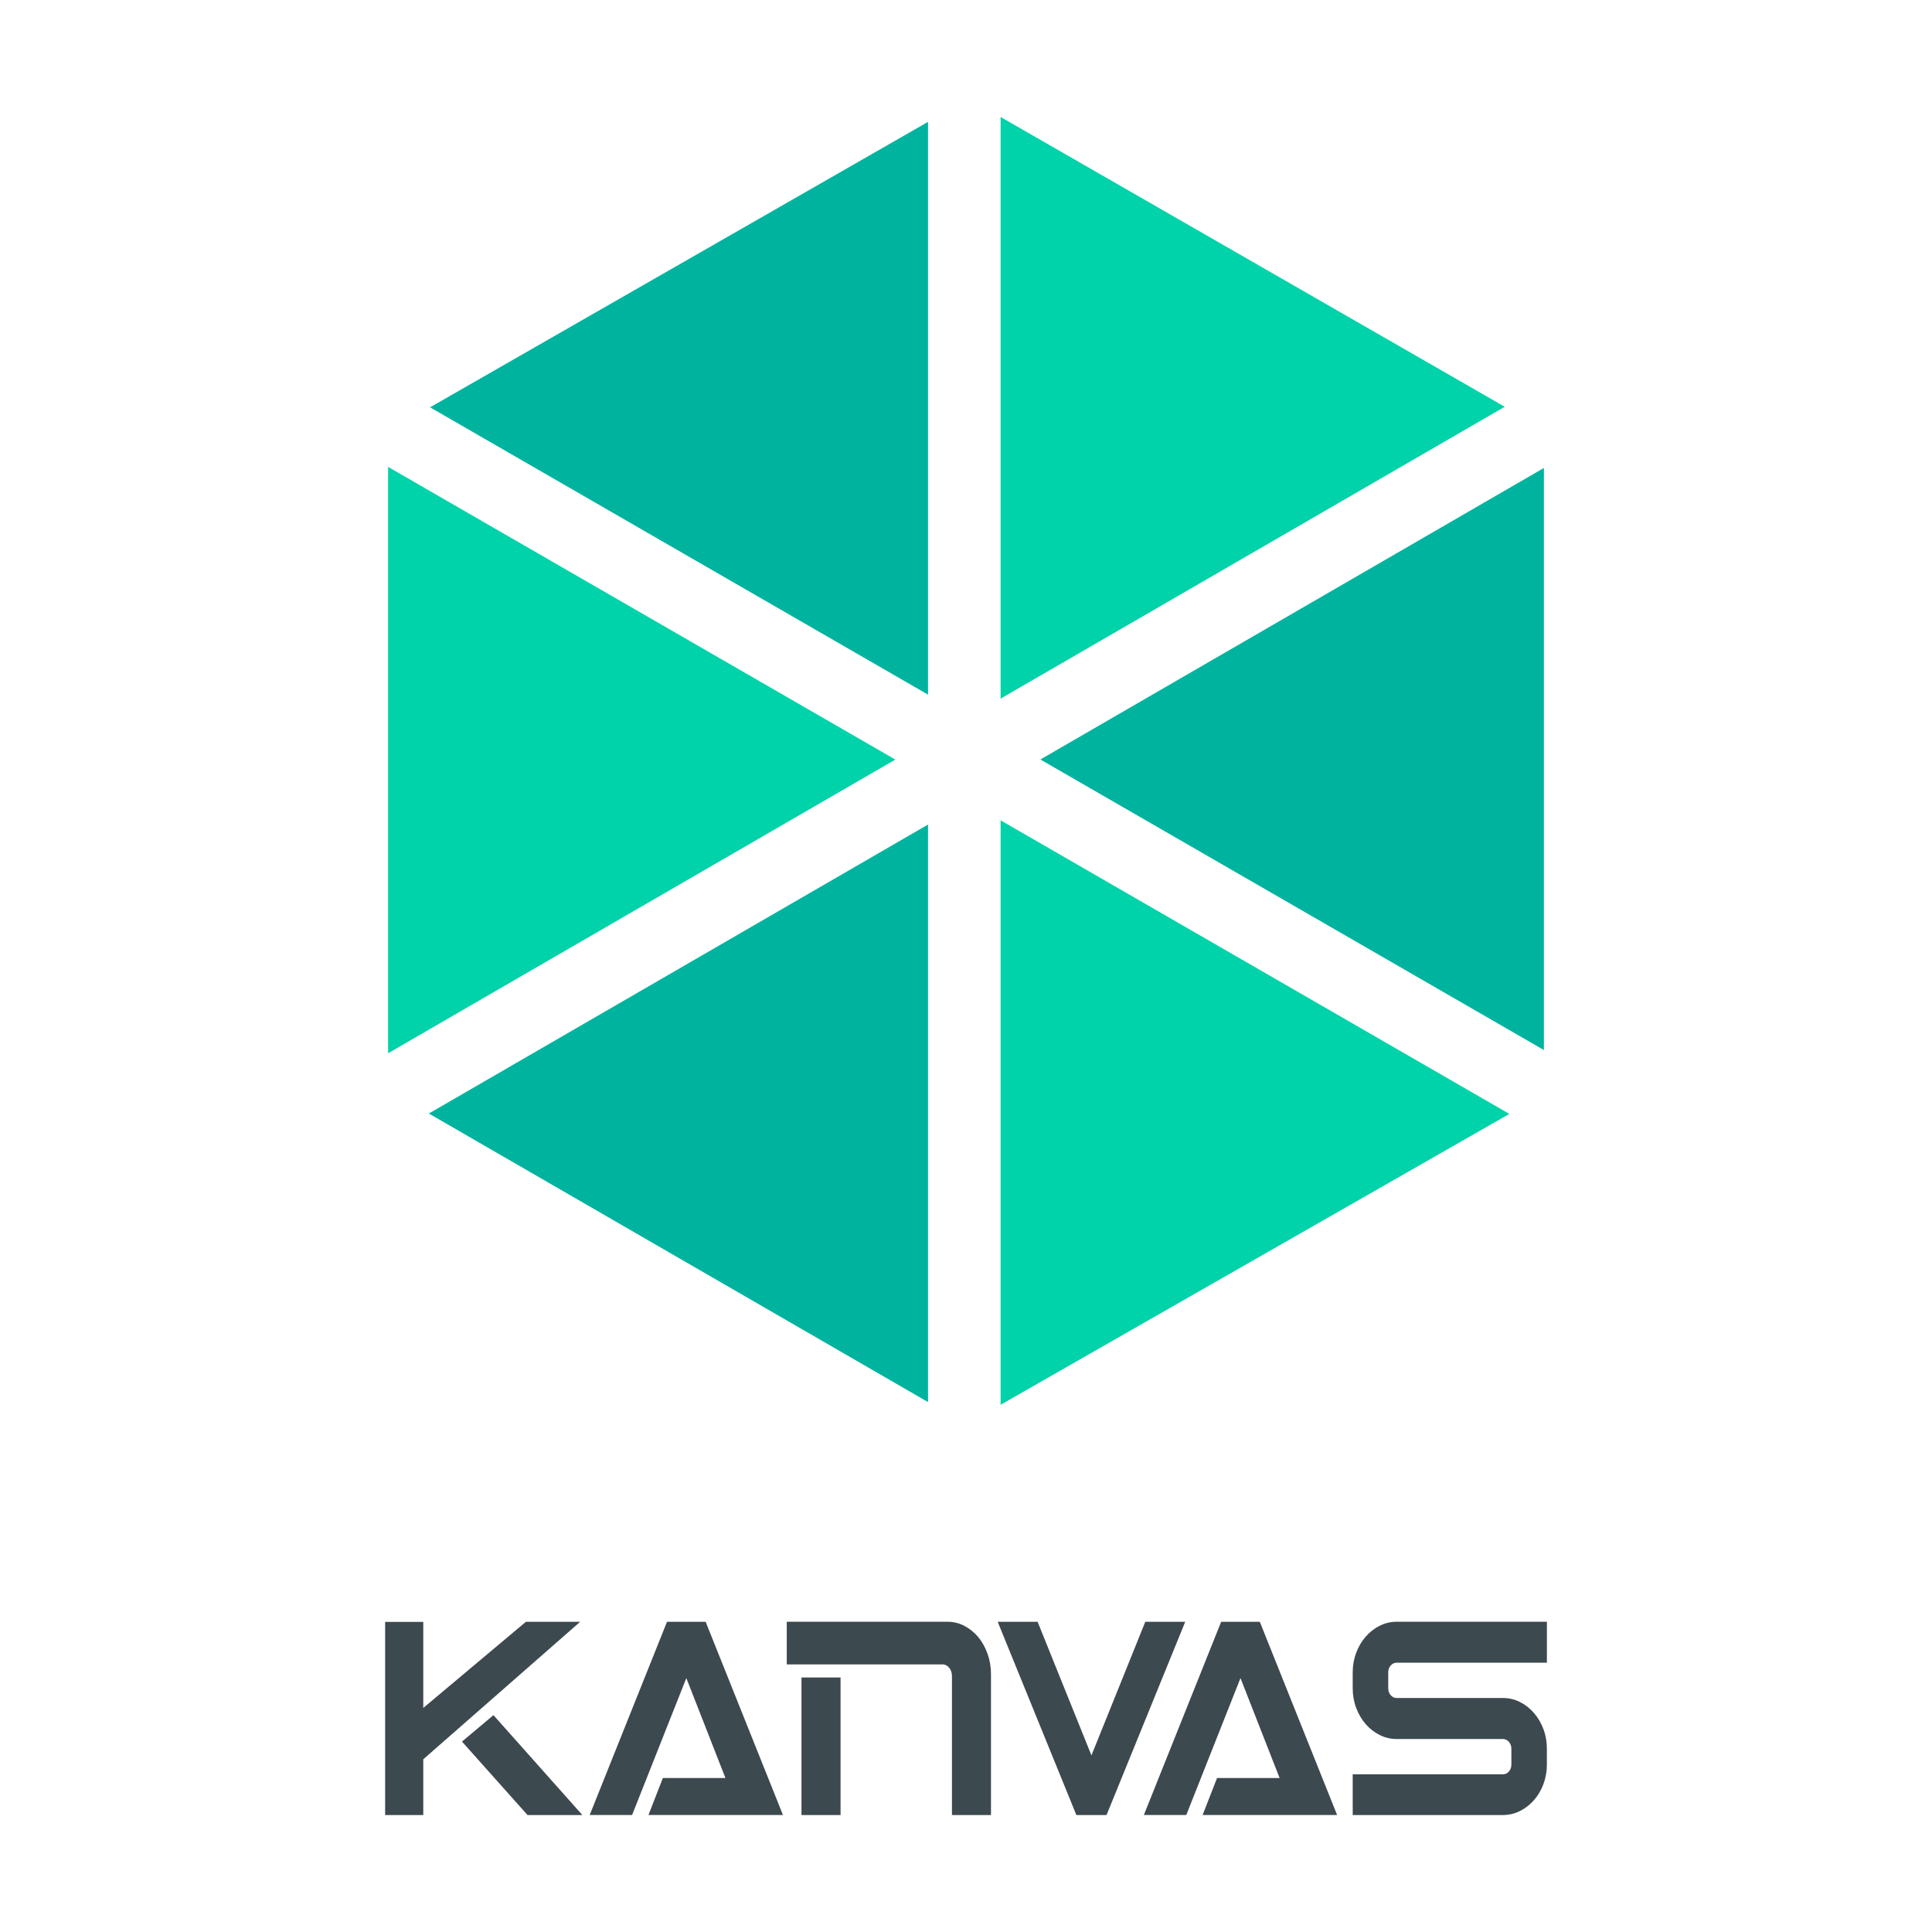 <?xml version="1.0" encoding="UTF-8"?>
<svg id="Layer_1" xmlns="http://www.w3.org/2000/svg" viewBox="0 0 700 700">
  <defs>
    <style>
      .cls-1 {
        fill: #00b39f;
      }

      .cls-2 {
        fill: #00d3a9;
      }

      .cls-3 {
        fill: #00d3a9;
      }

      .cls-4 {
        fill: #3c494f;
      }
    </style>
  </defs>
  <g>
    <path class="cls-4" d="M359.07,657.62h-14.16v-50.46c0-.56-.09-1.09-.27-1.59-.18-.5-.43-.93-.74-1.31s-.67-.67-1.09-.89c-.41-.22-.85-.33-1.32-.33h-56.43v-15.45h58.25c2.15,0,4.18.5,6.09,1.49,1.91,1,3.6,2.35,5.04,4.06,1.42,1.74,2.55,3.77,3.37,6.07.83,2.3,1.24,4.75,1.24,7.33v51.07ZM304.55,657.62h-14.16v-49.83h14.16v49.83Z"/>
    <path class="cls-4" d="M429.43,587.6l-28.51,70.02h-10.93l-28.51-70.02h14.46l19.51,48.41,19.51-48.41h14.46Z"/>
    <polygon class="cls-4" points="442.45 587.61 414.44 657.61 429.81 657.61 449.45 608 463.63 644.21 440.96 644.21 435.73 657.61 484.46 657.61 456.45 587.61 442.45 587.61"/>
    <path class="cls-4" d="M560.46,639.32c0,2.52-.42,4.89-1.25,7.1-.84,2.24-1.98,4.19-3.44,5.83-1.46,1.65-3.15,2.96-5.06,3.92-1.94.96-4.01,1.45-6.19,1.45h-54.41v-14.75h54.41c.86,0,1.59-.34,2.19-1.03s.89-1.52.89-2.52v-5.69c0-1-.3-1.84-.89-2.52s-1.32-1.03-2.19-1.03h-38.47c-2.18,0-4.24-.48-6.15-1.45-1.94-.96-3.65-2.29-5.1-3.97-1.46-1.68-2.6-3.64-3.44-5.88-.84-2.21-1.25-4.58-1.25-7.1v-5.69c0-2.52.42-4.9,1.25-7.14.84-2.21,1.98-4.15,3.44-5.84,1.46-1.68,3.16-3,5.1-3.97,1.92-.96,3.97-1.45,6.15-1.45h54.42v14.84h-54.42c-.86,0-1.59.34-2.18,1.03-.59.68-.89,1.52-.89,2.52v5.69c0,1,.3,1.84.89,2.52.59.68,1.32,1.03,2.18,1.03h38.47c2.19,0,4.25.48,6.19,1.45,1.92.96,3.6,2.29,5.06,3.97,1.46,1.68,2.6,3.63,3.44,5.84.84,2.24,1.25,4.62,1.25,7.14v5.69Z"/>
    <g>
      <polyline class="cls-4" points="210.22 587.6 190.55 587.6 153.36 618.82 153.36 587.64 139.54 587.64 139.54 657.62 153.36 657.62 153.36 637.42"/>
      <polygon class="cls-4" points="178.79 621.43 211 657.62 191.13 657.62 167.39 631.01 178.79 621.43"/>
    </g>
    <polygon class="cls-4" points="241.67 587.61 213.66 657.61 229.02 657.61 248.67 608 262.84 644.21 240.17 644.21 234.95 657.61 283.68 657.61 255.67 587.61 241.67 587.61"/>
  </g>
  <g>
    <polygon class="cls-3" points="362.54 42.38 362.54 253.13 545.2 147.38 362.54 42.38"/>
    <polygon class="cls-2" points="362.54 297.22 362.54 508.98 546.87 403.59 362.54 297.22"/>
    <polygon class="cls-1" points="336.24 251.68 336.24 44.16 155.82 147.58 336.24 251.68"/>
    <polygon class="cls-1" points="336.24 508 336.24 298.75 155.38 403.45 336.24 508"/>
    <polygon class="cls-1" points="559.39 380.45 559.39 169.55 376.95 275.18 559.39 380.45"/>
    <polygon class="cls-3" points="140.61 169.16 140.61 381.62 324.4 275.21 140.61 169.16"/>
  </g>
</svg>